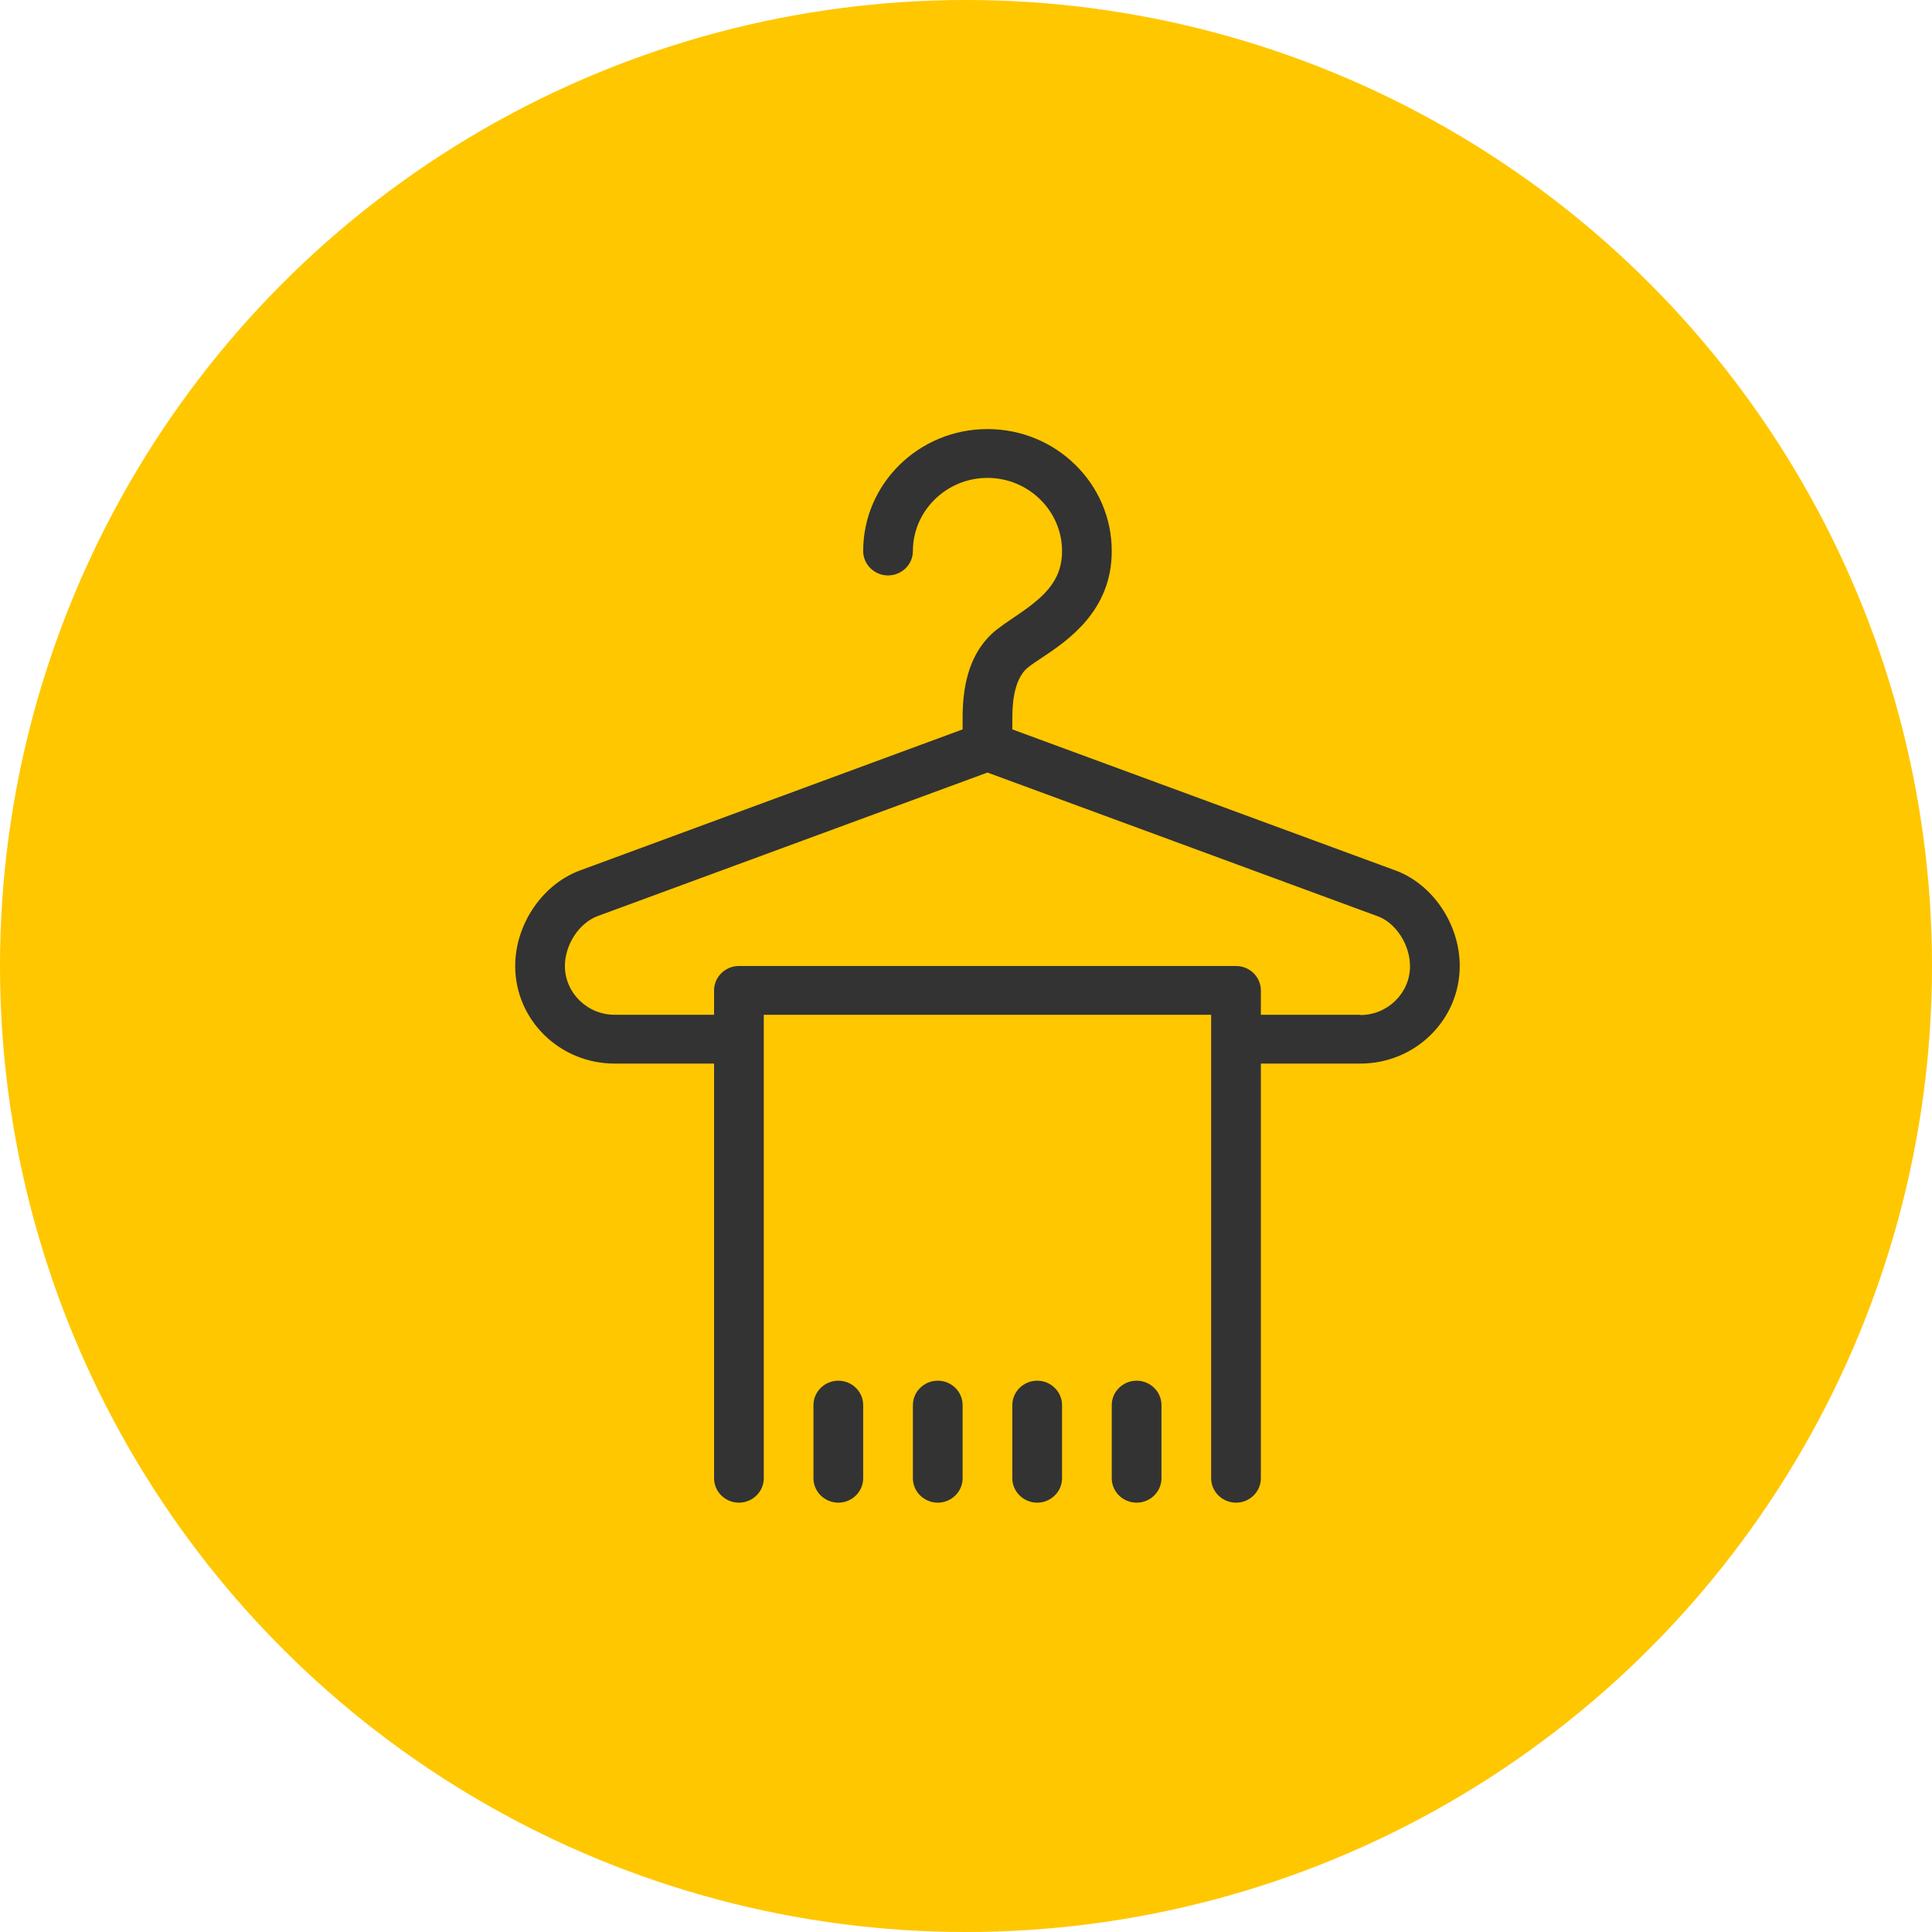 <svg width="45" height="45" viewBox="0 0 45 45" fill="none" xmlns="http://www.w3.org/2000/svg">
<circle cx="22.5" cy="22.5" r="22.5" fill="#FFC700"/>
<path d="M32.466 20.261L23.579 16.989V16.767C23.579 16.517 23.579 15.841 23.944 15.546C24.03 15.477 24.14 15.403 24.262 15.324C24.876 14.915 25.895 14.227 25.895 12.835C25.895 11.267 24.598 9.994 23 9.994C21.402 9.994 20.105 11.267 20.105 12.835C20.105 13.148 20.366 13.403 20.684 13.403C21.003 13.403 21.263 13.148 21.263 12.835C21.263 11.898 22.045 11.131 23 11.131C23.955 11.131 24.737 11.898 24.737 12.835C24.737 13.568 24.268 13.943 23.608 14.386C23.463 14.483 23.324 14.58 23.214 14.665C22.415 15.301 22.421 16.369 22.421 16.812V16.989L13.546 20.261C12.648 20.574 12 21.517 12 22.5C12 23.756 13.036 24.773 14.316 24.773H16.632V34.432C16.632 34.744 16.892 35 17.21 35C17.529 35 17.79 34.744 17.79 34.432V23.636H28.21V34.432C28.21 34.744 28.471 35 28.79 35C29.108 35 29.368 34.744 29.368 34.432V24.773H31.684C32.964 24.773 34 23.756 34 22.5C34 21.511 33.352 20.568 32.466 20.261ZM31.684 23.636H29.368V23.068C29.368 22.756 29.108 22.5 28.79 22.5H17.21C16.892 22.5 16.632 22.756 16.632 23.068V23.636H14.316C13.679 23.636 13.158 23.125 13.158 22.5C13.158 21.994 13.499 21.483 13.94 21.33L23 17.994L32.072 21.335C32.506 21.483 32.842 22 32.842 22.506C32.842 23.131 32.321 23.642 31.684 23.642V23.636Z" fill="#333333"/>
<path d="M19.526 32.159C19.208 32.159 18.947 32.415 18.947 32.727V34.432C18.947 34.744 19.208 35 19.526 35C19.845 35 20.105 34.744 20.105 34.432V32.727C20.105 32.415 19.845 32.159 19.526 32.159Z" fill="#333333"/>
<path d="M21.842 32.159C21.524 32.159 21.263 32.415 21.263 32.727V34.432C21.263 34.744 21.524 35 21.842 35C22.161 35 22.421 34.744 22.421 34.432V32.727C22.421 32.415 22.161 32.159 21.842 32.159Z" fill="#333333"/>
<path d="M24.158 32.159C23.84 32.159 23.579 32.415 23.579 32.727V34.432C23.579 34.744 23.84 35 24.158 35C24.476 35 24.737 34.744 24.737 34.432V32.727C24.737 32.415 24.476 32.159 24.158 32.159Z" fill="#333333"/>
<path d="M26.474 32.159C26.155 32.159 25.895 32.415 25.895 32.727V34.432C25.895 34.744 26.155 35 26.474 35C26.792 35 27.053 34.744 27.053 34.432V32.727C27.053 32.415 26.792 32.159 26.474 32.159Z" fill="#333333"/>
</svg>
